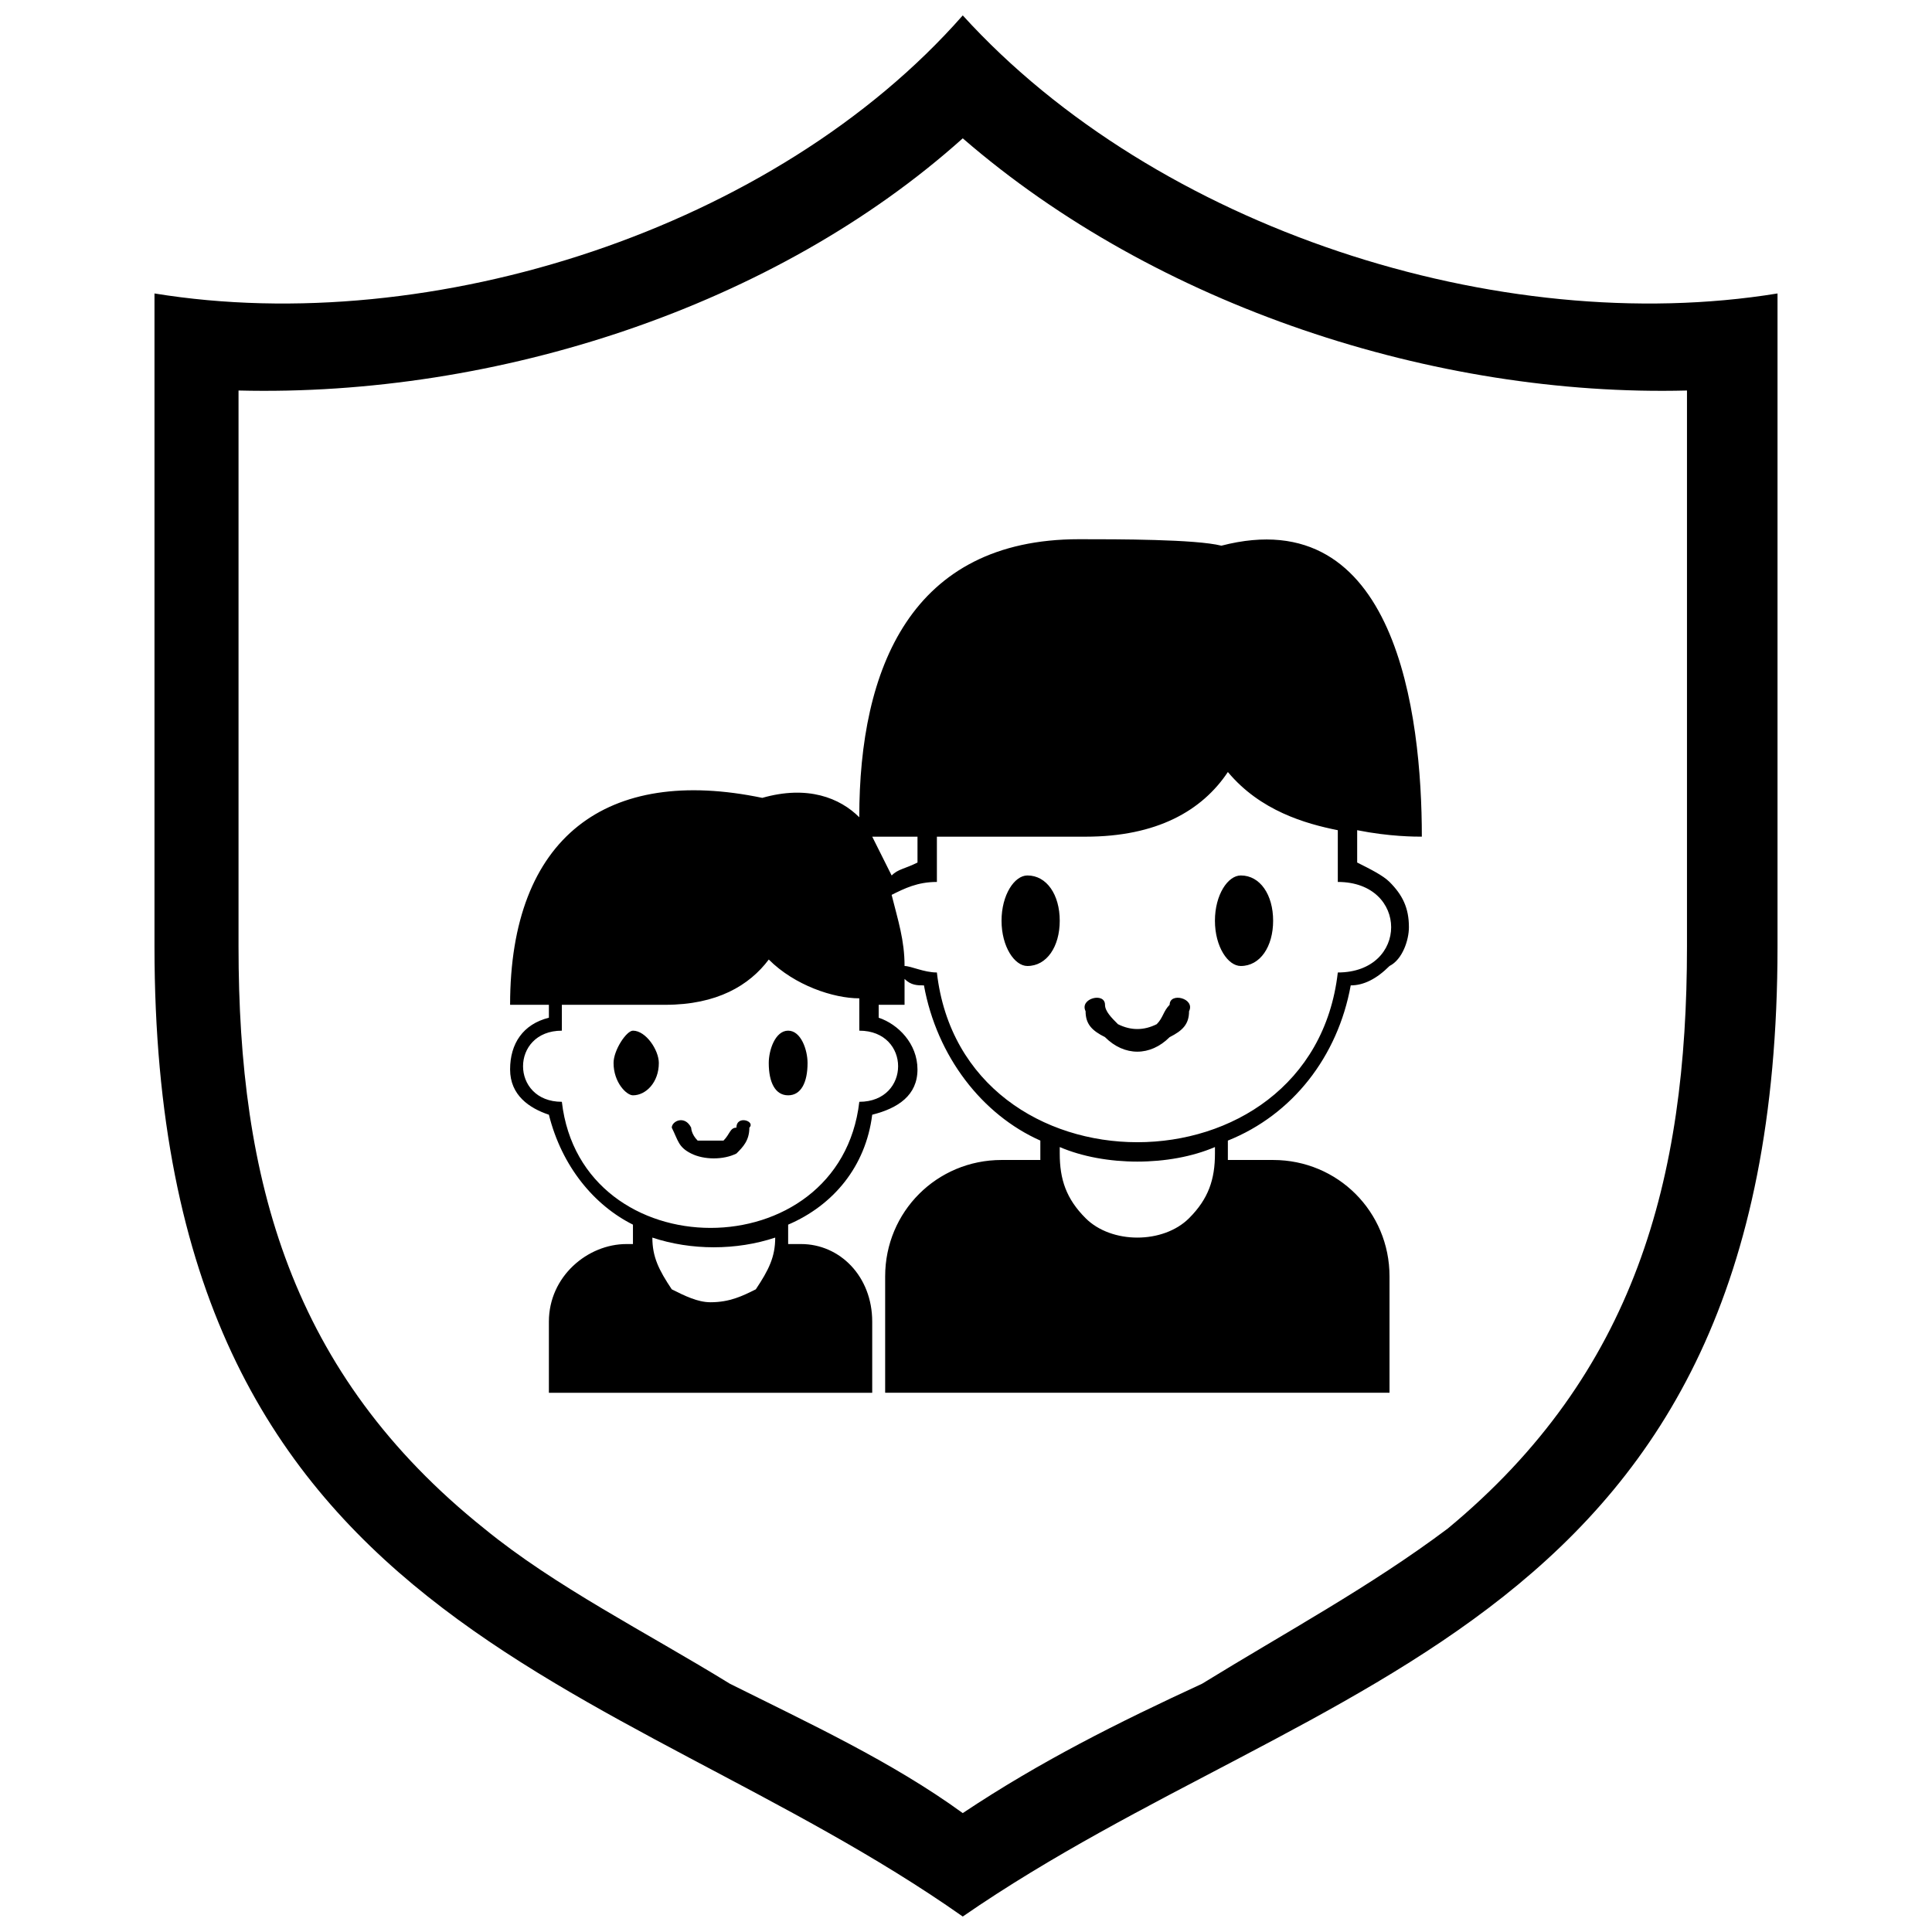 <?xml version="1.0" encoding="UTF-8"?>
<!-- Uploaded to: ICON Repo, www.svgrepo.com, Generator: ICON Repo Mixer Tools -->
<svg width="800px" height="800px" version="1.1" viewBox="144 144 512 512" xmlns="http://www.w3.org/2000/svg">
 <defs>
  <clipPath id="a">
   <path d="m184 148.09h432v503.81h-432z"/>
  </clipPath>
 </defs>
 <g clip-path="url(#a)">
  <path d="m399.14 651.9c-92.535-65.117-214.2-75.398-214.2-257.05v-173.08c73.688 11.996 164.51-17.137 214.2-73.688 51.41 56.551 142.23 85.684 215.92 73.688v173.08c0 181.64-121.67 191.93-215.92 257.05zm104.53-279.32c3.426 1.715 6.856 3.426 8.566 5.141 3.426 3.426 5.141 6.856 5.141 11.996 0 3.426-1.715 8.566-5.141 10.281-3.426 3.426-6.856 5.141-10.281 5.141-3.426 18.852-15.422 34.273-32.559 41.129v3.426 1.715h11.996c17.137 0 30.844 13.711 30.844 30.844v30.844h-133.66v-30.844c0-17.137 13.711-30.844 30.844-30.844h10.281v-1.715-3.426c-15.422-6.856-27.418-22.277-30.844-41.129-1.715 0-3.426 0-5.141-1.715v6.856h-6.856v3.426c5.141 1.715 10.281 6.856 10.281 13.711 0 6.856-5.141 10.281-11.996 11.996-1.715 13.711-10.281 23.992-22.277 29.133v5.141h3.426c10.281 0 18.852 8.566 18.852 20.562v18.852h-85.684v-18.852c0-11.996 10.281-20.562 20.562-20.562h1.715v-5.141c-10.281-5.141-18.852-15.422-22.277-29.133-5.141-1.715-10.281-5.141-10.281-11.996 0-6.856 3.426-11.996 10.281-13.711v-3.426h-10.281c0-44.555 25.703-63.406 66.832-54.836 11.996-3.426 20.562 0 25.703 5.141 0-39.414 13.711-73.688 58.266-73.688 10.281 0 30.844 0 37.699 1.715 46.27-11.996 53.121 44.555 53.121 77.113-1.715 0-8.566 0-17.137-1.715v8.566zm-87.395 3.426c5.141 0 8.566 5.141 8.566 11.996s-3.426 11.996-8.566 11.996c-3.426 0-6.856-5.141-6.856-11.996s3.426-11.996 6.856-11.996zm56.551 0c5.141 0 8.566 5.141 8.566 11.996s-3.426 11.996-8.566 11.996c-3.426 0-6.856-5.141-6.856-11.996s3.426-11.996 6.856-11.996zm-41.129 35.988c-1.715-3.426 5.141-5.141 5.141-1.715 0 1.715 1.715 3.426 3.426 5.141 3.426 1.715 6.856 1.715 10.281 0 1.715-1.715 1.715-3.426 3.426-5.141 0-3.426 6.856-1.715 5.141 1.715 0 3.426-1.715 5.141-5.141 6.856-5.141 5.141-11.996 5.141-17.137 0-3.426-1.715-5.141-3.426-5.141-6.856zm34.273 35.988c-11.996 5.141-29.133 5.141-41.129 0v1.715c0 6.856 1.715 11.996 6.856 17.137 3.426 3.426 8.566 5.141 13.711 5.141 5.141 0 10.281-1.715 13.711-5.141 5.141-5.141 6.856-10.281 6.856-17.137v-1.715zm-116.53 23.992c-10.281 3.426-22.277 3.426-32.559 0 0 5.141 1.715 8.566 5.141 13.711 3.426 1.715 6.856 3.426 10.281 3.426 5.141 0 8.566-1.715 11.996-3.426 3.426-5.141 5.141-8.566 5.141-13.711zm-37.699-54.836c3.426 0 6.856 5.141 6.856 8.566 0 5.141-3.426 8.566-6.856 8.566-1.715 0-5.141-3.426-5.141-8.566 0-3.426 3.426-8.566 5.141-8.566zm41.129 0c3.426 0 5.141 5.141 5.141 8.566 0 5.141-1.715 8.566-5.141 8.566s-5.141-3.426-5.141-8.566c0-3.426 1.715-8.566 5.141-8.566zm-30.844 25.703c0-1.715 3.426-3.426 5.141 0 0 0 0 1.715 1.715 3.426h6.856c1.715-1.715 1.715-3.426 3.426-3.426 0-3.426 5.141-1.715 3.426 0 0 3.426-1.715 5.141-3.426 6.856-3.426 1.715-8.566 1.715-11.996 0-3.426-1.715-3.426-3.426-5.141-6.856zm58.266-66.832c1.715-1.715 3.426-1.715 6.856-3.426v-6.856h-11.996c1.715 3.426 3.426 6.856 5.141 10.281zm0 5.141c1.715 6.856 3.426 11.996 3.426 18.852 1.715 0 5.141 1.715 8.566 1.715 6.856 59.977 99.391 59.977 106.25 0 18.852 0 18.852-23.992 0-23.992v-13.711c-8.566-1.715-20.562-5.141-29.133-15.422-6.856 10.281-18.852 17.137-37.699 17.137h-39.414v11.996c-5.141 0-8.566 1.715-11.996 3.426zm-8.566 27.418c-6.856 0-17.137-3.426-23.992-10.281-5.141 6.856-13.711 11.996-27.418 11.996h-27.418v6.856c-13.711 0-13.711 18.852 0 18.852 5.141 44.555 73.688 44.555 78.828 0 13.711 0 13.711-18.852 0-18.852zm27.418-227.91c-49.695 44.555-123.38 68.547-191.93 66.832v147.37c0 61.691 13.711 113.1 65.117 154.23 18.852 15.422 42.84 27.418 65.117 41.129 20.562 10.281 42.84 20.562 61.691 34.273 20.562-13.711 41.129-23.992 63.406-34.273 22.277-13.711 44.555-25.703 65.117-41.129 49.695-41.129 63.406-92.535 63.406-154.23v-147.37c-66.832 1.715-140.52-22.277-191.93-66.832z" fill-rule="evenodd"/>
 </g>
</svg>
